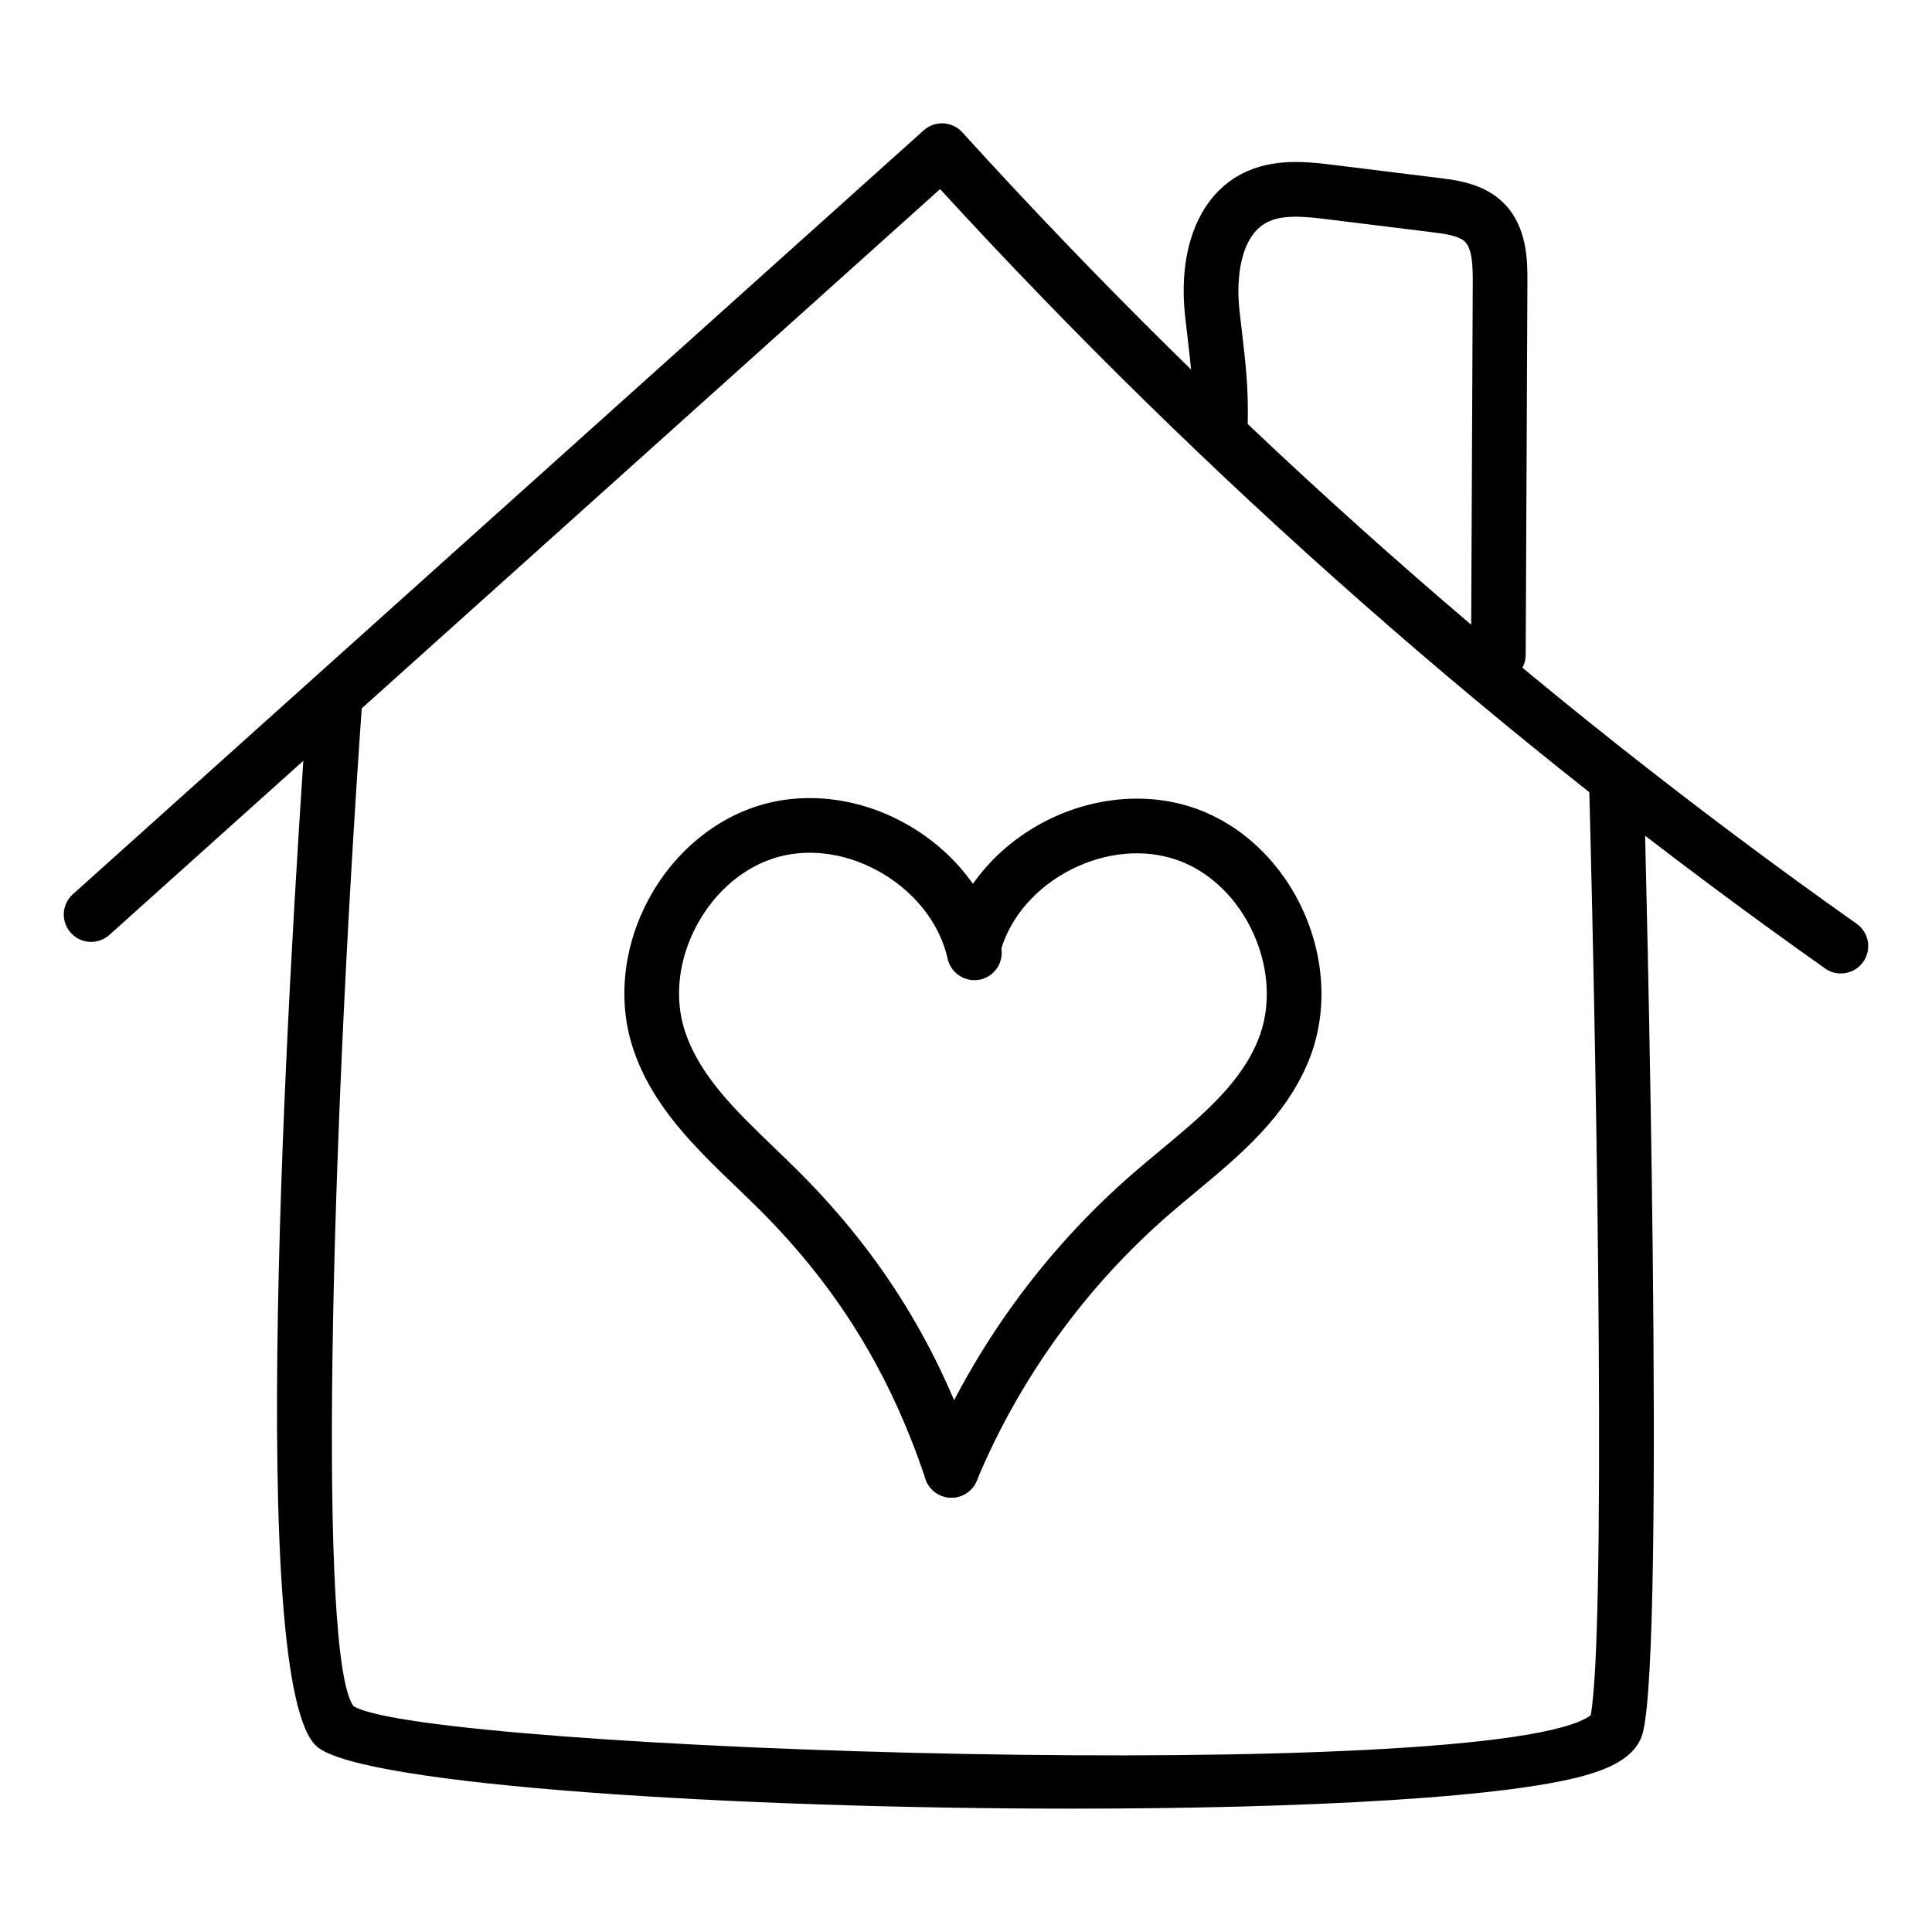 <svg id="Layer_1" enable-background="new 0 0 53 53" height="512" viewBox="0 0 53 53" width="512" xmlns="http://www.w3.org/2000/svg"><g><g><path d="m29.432 49.616c-9.203.001-19.455-.634-20.729-1.695-1.951-1.626-.837-20.619-.268-28.71.028-.413.394-.721.801-.695.413.029.725.388.695.801-.878 12.478-1.206 26.17-.234 27.486 1.981 1.237 31.367 2.178 33.94.251.407-2.179.199-16.432-.046-25.655-.011-.414.316-.758.73-.77h.02c.405 0 .739.323.75.73.063 2.413.606 23.652-.022 26.167-.162.65-.864.949-1.378 1.116-2.059.672-7.909.974-14.26.974z"/></g><g><path d="m50.499 26.705c-.149 0-.301-.045-.432-.138-8.819-6.231-16.984-13.422-24.278-21.379l-22.788 20.459c-.309.276-.782.252-1.059-.057-.277-.309-.252-.782.057-1.059l23.342-20.957c.308-.273.778-.251 1.057.055 7.348 8.095 15.603 15.4 24.535 21.713.339.239.419.707.18 1.045-.146.207-.378.317-.613.317z"/></g><g><path d="m41.105 18.711c-.001 0-.002 0-.004 0-.414-.002-.748-.339-.746-.754l.047-10.222c.001-.431-.014-.907-.214-1.104-.172-.17-.586-.221-.888-.259l-2.874-.355c-.669-.083-1.258-.134-1.678.087-.709.375-.85 1.501-.744 2.43l.06.515c.106.917.185 1.58.165 2.544-.008.414-.363.763-.765.735-.414-.009-.743-.351-.735-.765.018-.862-.052-1.45-.155-2.341l-.06-.521c-.209-1.839.365-3.306 1.534-3.924.871-.46 1.848-.338 2.562-.249l2.873.355c.486.061 1.221.151 1.756.677.667.656.664 1.61.662 2.181l-.047 10.223c-.002.412-.337.746-.75.746z"/></g><g><g><path d="m26.1 41.085c-.097 0-.194-.019-.288-.058-.383-.159-.563-.599-.404-.98 1.255-3.011 3.221-5.732 5.688-7.87.239-.208.485-.412.732-.617 1.126-.936 2.189-1.818 2.681-3.021.361-.881.318-1.944-.118-2.917-.435-.973-1.199-1.712-2.096-2.029-.898-.316-1.956-.223-2.908.259-.95.482-1.652 1.281-1.926 2.193-.119.396-.536.62-.935.503-.396-.119-.622-.538-.503-.935.392-1.303 1.37-2.433 2.685-3.1 1.315-.666 2.806-.787 4.087-.335 1.282.453 2.362 1.484 2.965 2.83s.653 2.84.138 4.099c-.634 1.548-1.894 2.594-3.111 3.605-.238.199-.477.396-.708.597-2.292 1.987-4.119 4.517-5.285 7.313-.12.288-.399.462-.692.462z"/></g><g><path d="m26.1 41.085c-.313 0-.606-.198-.711-.512-.97-2.9-2.407-5.239-4.523-7.36-.217-.217-.44-.432-.665-.647-1.141-1.098-2.32-2.231-2.84-3.82-.423-1.293-.265-2.779.434-4.078.698-1.298 1.852-2.249 3.163-2.609 1.312-.358 2.788-.129 4.052.632 1.263.761 2.156 1.958 2.452 3.285.09.404-.165.805-.569.896-.4.086-.805-.164-.896-.569-.206-.929-.849-1.776-1.762-2.326-.912-.55-1.963-.722-2.881-.47-.918.251-1.733.935-2.238 1.873s-.625 1.996-.329 2.9c.403 1.233 1.399 2.191 2.454 3.206.231.223.463.444.688.67 2.285 2.29 3.837 4.814 4.883 7.942.132.394-.08.818-.473.949-.079.026-.159.039-.238.039z"/></g></g></g></svg>